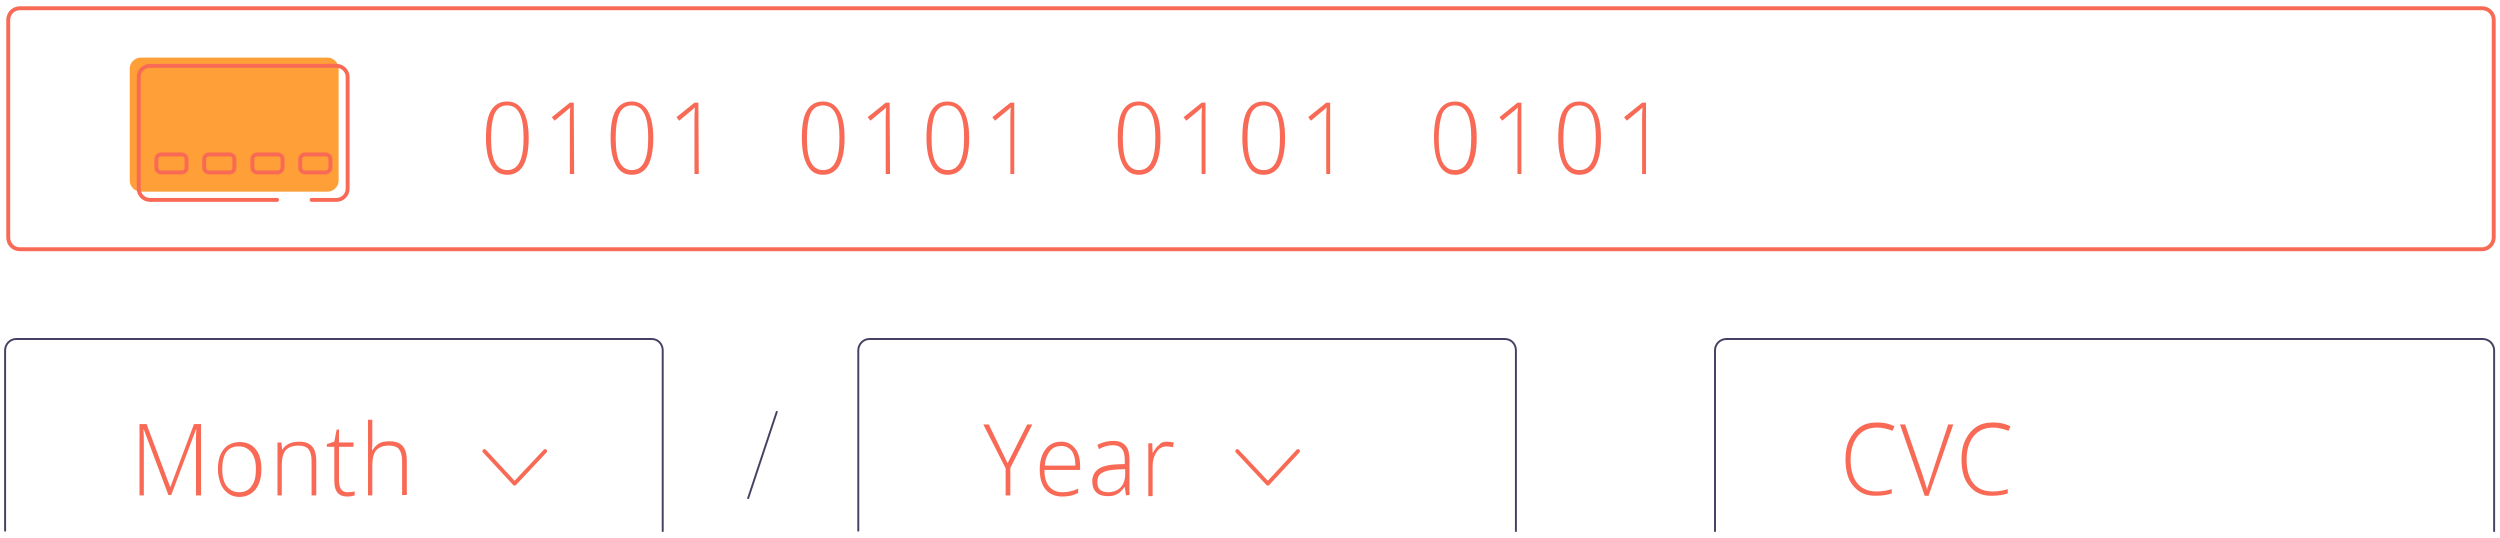 <?xml version="1.0" encoding="UTF-8"?>
<!-- Generator: Adobe Illustrator 25.4.1, SVG Export Plug-In . SVG Version: 6.00 Build 0)  -->
<svg xmlns="http://www.w3.org/2000/svg" xmlns:xlink="http://www.w3.org/1999/xlink" version="1.1" id="Layer_1" x="0px" y="0px" viewBox="0 0 637.9 137.4" style="enable-background:new 0 0 637.9 137.4;" xml:space="preserve">
<style type="text/css">
	.st0{fill:none;stroke:#464164;stroke-width:0.5;stroke-linecap:round;stroke-linejoin:round;}
	.st1{fill:none;stroke:#F86A56;stroke-linecap:round;stroke-linejoin:round;stroke-miterlimit:10;}
	.st2{fill:#F86A56;}
	.st3{fill:#FF9F37;}
</style>
<g id="Layer_17">
	<g>
		<path class="st0" d="M1.3,135.4v-46c0-1.6,1.3-2.9,2.8-2.9h162.2c1.6,0,2.8,1.3,2.8,2.9v46.1"></path>
		<g>
			<polyline class="st1" points="139.1,115.1 131.3,123.4 123.6,115.1    "></polyline>
			<g>
				<g>
					<path class="st2" d="M43,126.4l-6.3-16.8h-0.1c0.1,1,0.1,2.1,0.1,3.2v13.6h-1.1v-18.2h1.8l6,16h0.1l6-16h1.8v18.2H50v-13.8       c0-1,0-2,0.1-3H50l-6.3,16.7H43V126.4z"></path>
					<path class="st2" d="M66.7,119.7c0,2.2-0.5,3.9-1.5,5.2c-1,1.2-2.4,1.9-4.1,1.9c-1.1,0-2.1-0.3-2.9-0.9       c-0.8-0.6-1.5-1.4-1.9-2.5s-0.7-2.3-0.7-3.7c0-2.2,0.5-3.9,1.5-5.1s2.4-1.8,4.1-1.8c1.7,0,3.1,0.6,4.1,1.9       C66.2,115.8,66.7,117.5,66.7,119.7z M56.7,119.7c0,1.9,0.4,3.3,1.1,4.3c0.8,1,1.8,1.6,3.2,1.6s2.5-0.5,3.2-1.6       c0.8-1,1.1-2.5,1.1-4.3c0-1.9-0.4-3.3-1.2-4.3c-0.8-1-1.8-1.5-3.2-1.5s-2.5,0.5-3.2,1.5C57.1,116.3,56.7,117.8,56.7,119.7z"></path>
					<path class="st2" d="M79.5,126.4v-8.8c0-1.4-0.3-2.3-0.8-3c-0.5-0.6-1.4-0.9-2.5-0.9c-1.5,0-2.6,0.4-3.3,1.2       c-0.7,0.8-1,2.1-1,4v7.5h-1.1v-13.5h1l0.2,1.9h0c0.8-1.4,2.3-2.1,4.4-2.1c2.9,0,4.3,1.6,4.3,4.9v8.8H79.5z"></path>
					<path class="st2" d="M88.6,125.6c0.7,0,1.4-0.1,1.9-0.2v1c-0.6,0.2-1.2,0.3-1.9,0.3c-1.1,0-1.9-0.3-2.5-1       c-0.5-0.6-0.8-1.6-0.8-3V114h-1.9v-0.7l1.9-0.6l0.6-3.1h0.6v3.3h3.7v1.1h-3.7v8.5c0,1,0.2,1.8,0.5,2.3       C87.4,125.3,87.9,125.6,88.6,125.6z"></path>
					<path class="st2" d="M102.6,126.4v-8.8c0-1.4-0.3-2.3-0.8-3c-0.5-0.6-1.4-0.9-2.5-0.9c-1.5,0-2.6,0.4-3.3,1.2       c-0.7,0.8-1,2.1-1,4v7.5h-1.1v-19.3H95v6.1l-0.1,1.7H95c0.5-0.8,1.1-1.4,1.8-1.8s1.6-0.5,2.7-0.5c2.9,0,4.3,1.6,4.3,4.9v8.8       h-1.2V126.4z"></path>
				</g>
			</g>
		</g>
		<path class="st0" d="M219,135.4v-46c0-1.6,1.3-2.9,2.8-2.9H384c1.6,0,2.8,1.3,2.8,2.9v46.1"></path>
		<g>
			<polyline class="st1" points="331.2,115.1 323.5,123.4 315.7,115.1    "></polyline>
			<g>
				<g>
					<path class="st2" d="M257.1,118.2l5-9.9h1.3l-5.6,11.1v7h-1.2v-6.9l-5.7-11.2h1.4L257.1,118.2z"></path>
					<path class="st2" d="M271.1,126.7c-1.8,0-3.3-0.6-4.3-1.8c-1-1.2-1.5-2.9-1.5-5.1s0.5-3.9,1.5-5.2c1-1.3,2.3-1.9,4-1.9       c1.5,0,2.6,0.6,3.5,1.7s1.3,2.6,1.3,4.5v1h-9.1c0,1.9,0.4,3.3,1.2,4.2c0.8,1,1.9,1.5,3.4,1.5c0.7,0,1.3-0.1,1.9-0.2       c0.5-0.1,1.2-0.3,2.1-0.7v1.1c-0.7,0.3-1.4,0.6-2,0.7S271.9,126.7,271.1,126.7z M270.8,113.8c-1.2,0-2.2,0.4-2.9,1.3       c-0.7,0.9-1.2,2.1-1.3,3.7h7.8c0-1.6-0.3-2.8-0.9-3.7C272.8,114.2,271.9,113.8,270.8,113.8z"></path>
					<path class="st2" d="M287.3,126.4l-0.3-2.1h-0.1c-0.6,0.9-1.3,1.5-1.9,1.8c-0.7,0.4-1.5,0.5-2.4,0.5c-1.2,0-2.2-0.3-2.9-1       c-0.7-0.7-1-1.6-1-2.8c0-1.3,0.5-2.3,1.5-3.1c1-0.7,2.5-1.1,4.4-1.2l2.4-0.1v-0.9c0-1.3-0.2-2.3-0.7-2.9c-0.5-0.7-1.3-1-2.3-1       c-1.2,0-2.4,0.3-3.6,1l-0.4-1.1c1.4-0.7,2.7-1,4.1-1s2.4,0.4,3.1,1.2c0.7,0.8,1,2,1,3.6v9L287.3,126.4L287.3,126.4z        M282.7,125.6c1.3,0,2.4-0.4,3.2-1.2c0.8-0.8,1.2-2,1.2-3.4v-1.3l-2.2,0.1c-1.8,0.1-3,0.4-3.8,0.9S280,122,280,123       c0,0.8,0.2,1.5,0.7,2C281.1,125.3,281.8,125.6,282.7,125.6z"></path>
					<path class="st2" d="M297.8,112.7c0.5,0,1.1,0.1,1.7,0.2l-0.2,1.2c-0.5-0.1-1.1-0.2-1.6-0.2c-1.1,0-2,0.5-2.6,1.5       c-0.7,1-1,2.2-1,3.7v7.5H293v-13.5h1l0.1,2.4h0.1c0.5-1,1.1-1.7,1.7-2.1C296.2,112.9,296.9,112.7,297.8,112.7z"></path>
				</g>
			</g>
		</g>
		<g>
			<g>
				<path class="st2" d="M479,109.1c-2.1,0-3.8,0.7-5,2.2s-1.8,3.5-1.8,6c0,2.6,0.6,4.6,1.7,6s2.8,2.1,4.9,2.1      c1.4,0,2.7-0.2,3.9-0.6v1.1c-1.1,0.4-2.5,0.6-4.2,0.6c-2.4,0-4.2-0.8-5.6-2.5c-1.4-1.6-2-3.9-2-6.9c0-1.8,0.3-3.5,1-4.9      s1.6-2.5,2.8-3.3c1.2-0.8,2.6-1.1,4.3-1.1c1.7,0,3.1,0.3,4.4,1l-0.5,1.1C481.7,109.5,480.4,109.1,479,109.1z"></path>
				<path class="st2" d="M497.1,108.3h1.3l-6.3,18.2h-1l-6.3-18.2h1.3l4.3,12.4c0.6,1.9,1.1,3.3,1.3,4.2c0.2-0.6,0.5-1.6,0.9-2.9      L497.1,108.3z"></path>
				<path class="st2" d="M508.6,109.1c-2.1,0-3.8,0.7-5,2.2s-1.8,3.5-1.8,6c0,2.6,0.6,4.6,1.7,6s2.8,2.1,4.9,2.1      c1.4,0,2.7-0.2,3.9-0.6v1.1c-1.1,0.4-2.5,0.6-4.2,0.6c-2.4,0-4.2-0.8-5.6-2.5c-1.4-1.6-2-3.9-2-6.9c0-1.8,0.3-3.5,1-4.9      s1.6-2.5,2.8-3.3c1.2-0.8,2.6-1.1,4.3-1.1c1.7,0,3.1,0.3,4.4,1l-0.5,1.1C511.2,109.5,509.9,109.1,508.6,109.1z"></path>
			</g>
		</g>
		<path class="st0" d="M437.6,135.5V89.4c0-1.6,1.3-2.9,2.9-2.9h193c1.6,0,2.9,1.3,2.9,2.9v46.1"></path>
		<line class="st0" x1="190.9" y1="127.1" x2="198.2" y2="105.1"></line>
		<g>
			<g>
				<g>
					<path class="st2" d="M134.9,35.2c0,3.2-0.5,5.5-1.4,7.1c-0.9,1.5-2.3,2.3-4.1,2.3s-3.1-0.8-4-2.4c-0.9-1.6-1.4-3.9-1.4-7       c0-3.2,0.4-5.5,1.3-7s2.2-2.3,4.1-2.3c1.8,0,3.1,0.8,4.1,2.4C134.4,29.9,134.9,32.2,134.9,35.2z M125.3,35.2       c0,2.8,0.3,4.9,1,6.2s1.7,2,3.1,2c1.5,0,2.5-0.7,3.2-2.1c0.7-1.4,1-3.4,1-6.2c0-2.7-0.3-4.7-1-6.1s-1.7-2.1-3.2-2.1       s-2.5,0.7-3.2,2.1C125.6,30.5,125.3,32.5,125.3,35.2z"></path>
					<path class="st2" d="M146.5,44.4h-1.1V31.1c0-1.2,0-2.4,0.1-3.7c-0.1,0.1-0.2,0.2-0.4,0.4c-0.1,0.1-1.3,1.1-3.6,3l-0.7-0.9       l4.6-3.7h1L146.5,44.4L146.5,44.4z"></path>
					<path class="st2" d="M166.7,35.2c0,3.2-0.5,5.5-1.4,7.1c-0.9,1.5-2.3,2.3-4.1,2.3s-3.1-0.8-4-2.4c-0.9-1.6-1.4-3.9-1.4-7       c0-3.2,0.4-5.5,1.3-7c0.9-1.5,2.2-2.3,4.1-2.3c1.8,0,3.1,0.8,4.1,2.4C166.2,29.9,166.7,32.2,166.7,35.2z M157.1,35.2       c0,2.8,0.3,4.9,1,6.2s1.7,2,3.1,2c1.5,0,2.5-0.7,3.2-2.1c0.7-1.4,1-3.4,1-6.2c0-2.7-0.3-4.7-1-6.1s-1.7-2.1-3.2-2.1       s-2.5,0.7-3.2,2.1C157.4,30.5,157.1,32.5,157.1,35.2z"></path>
					<path class="st2" d="M178.3,44.4h-1.1V31.1c0-1.2,0-2.4,0.1-3.7c-0.1,0.1-0.2,0.2-0.4,0.4c-0.1,0.1-1.3,1.1-3.6,3l-0.7-0.9       l4.6-3.7h1L178.3,44.4L178.3,44.4z"></path>
					<path class="st2" d="M215.5,35.2c0,3.2-0.5,5.5-1.4,7.1c-0.9,1.5-2.3,2.3-4.1,2.3s-3.1-0.8-4-2.4c-0.9-1.6-1.4-3.9-1.4-7       c0-3.2,0.4-5.5,1.3-7c0.9-1.5,2.2-2.3,4.1-2.3c1.8,0,3.1,0.8,4.1,2.4C215.1,29.9,215.5,32.2,215.5,35.2z M205.9,35.2       c0,2.8,0.3,4.9,1,6.2s1.7,2,3.1,2c1.5,0,2.5-0.7,3.2-2.1c0.7-1.4,1-3.4,1-6.2c0-2.7-0.3-4.7-1-6.1s-1.7-2.1-3.2-2.1       s-2.5,0.7-3.2,2.1C206.2,30.5,205.9,32.5,205.9,35.2z"></path>
					<path class="st2" d="M227.1,44.4H226V31.1c0-1.2,0-2.4,0.1-3.7c-0.1,0.1-0.2,0.2-0.4,0.4c-0.1,0.1-1.3,1.1-3.6,3l-0.7-0.9       l4.6-3.7h1L227.1,44.4L227.1,44.4z"></path>
					<path class="st2" d="M247.3,35.2c0,3.2-0.5,5.5-1.4,7.1c-0.9,1.5-2.3,2.3-4.1,2.3s-3.1-0.8-4-2.4c-0.9-1.6-1.4-3.9-1.4-7       c0-3.2,0.4-5.5,1.3-7c0.9-1.5,2.2-2.3,4.1-2.3c1.8,0,3.1,0.8,4.1,2.4C246.8,29.9,247.3,32.2,247.3,35.2z M237.7,35.2       c0,2.8,0.3,4.9,1,6.2s1.7,2,3.1,2c1.5,0,2.5-0.7,3.2-2.1c0.7-1.4,1-3.4,1-6.2c0-2.7-0.3-4.7-1-6.1s-1.7-2.1-3.2-2.1       s-2.5,0.7-3.2,2.1C238,30.5,237.7,32.5,237.7,35.2z"></path>
					<path class="st2" d="M258.9,44.4h-1.1V31.1c0-1.2,0-2.4,0.1-3.7c-0.1,0.1-0.2,0.2-0.4,0.4c-0.1,0.1-1.3,1.1-3.6,3l-0.7-0.9       l4.6-3.7h1v18.2H258.9z"></path>
					<path class="st2" d="M296.1,35.2c0,3.2-0.5,5.5-1.4,7.1c-0.9,1.5-2.3,2.3-4.1,2.3c-1.8,0-3.1-0.8-4-2.4c-0.9-1.6-1.4-3.9-1.4-7       c0-3.2,0.4-5.5,1.3-7s2.2-2.3,4.1-2.3c1.8,0,3.1,0.8,4.1,2.4C295.7,29.9,296.1,32.2,296.1,35.2z M286.5,35.2       c0,2.8,0.3,4.9,1,6.2s1.7,2,3.1,2c1.5,0,2.5-0.7,3.2-2.1c0.7-1.4,1-3.4,1-6.2c0-2.7-0.3-4.7-1-6.1s-1.7-2.1-3.2-2.1       s-2.5,0.7-3.2,2.1C286.8,30.5,286.5,32.5,286.5,35.2z"></path>
					<path class="st2" d="M307.7,44.4h-1.1V31.1c0-1.2,0-2.4,0.1-3.7c-0.1,0.1-0.2,0.2-0.4,0.4c-0.1,0.1-1.3,1.1-3.6,3l-0.7-0.9       l4.6-3.7h1v18.2H307.7z"></path>
					<path class="st2" d="M327.9,35.2c0,3.2-0.5,5.5-1.4,7.1c-0.9,1.5-2.3,2.3-4.1,2.3c-1.8,0-3.1-0.8-4-2.4c-0.9-1.6-1.4-3.9-1.4-7       c0-3.2,0.4-5.5,1.3-7s2.2-2.3,4.1-2.3c1.8,0,3.1,0.8,4.1,2.4C327.5,29.9,327.9,32.2,327.9,35.2z M318.3,35.2       c0,2.8,0.3,4.9,1,6.2s1.7,2,3.1,2c1.5,0,2.5-0.7,3.2-2.1c0.7-1.4,1-3.4,1-6.2c0-2.7-0.3-4.7-1-6.1s-1.7-2.1-3.2-2.1       s-2.5,0.7-3.2,2.1C318.6,30.5,318.3,32.5,318.3,35.2z"></path>
					<path class="st2" d="M339.5,44.4h-1.1V31.1c0-1.2,0-2.4,0.1-3.7c-0.1,0.1-0.2,0.2-0.4,0.4c-0.1,0.1-1.3,1.1-3.6,3l-0.7-0.9       l4.6-3.7h1v18.2H339.5z"></path>
					<path class="st2" d="M376.8,35.2c0,3.2-0.5,5.5-1.4,7.1c-0.9,1.5-2.3,2.3-4.1,2.3c-1.8,0-3.1-0.8-4-2.4c-0.9-1.6-1.4-3.9-1.4-7       c0-3.2,0.4-5.5,1.3-7s2.2-2.3,4.1-2.3c1.8,0,3.1,0.8,4.1,2.4C376.3,29.9,376.8,32.2,376.8,35.2z M367.1,35.2       c0,2.8,0.3,4.9,1,6.2s1.7,2,3.1,2c1.5,0,2.5-0.7,3.2-2.1c0.7-1.4,1-3.4,1-6.2c0-2.7-0.3-4.7-1-6.1s-1.7-2.1-3.2-2.1       s-2.5,0.7-3.2,2.1C367.5,30.5,367.1,32.5,367.1,35.2z"></path>
					<path class="st2" d="M388.3,44.4h-1.1V31.1c0-1.2,0-2.4,0.1-3.7c-0.1,0.1-0.2,0.2-0.4,0.4c-0.1,0.1-1.3,1.1-3.6,3l-0.7-0.9       l4.6-3.7h1v18.2H388.3z"></path>
					<path class="st2" d="M408.5,35.2c0,3.2-0.5,5.5-1.4,7.1c-0.9,1.5-2.3,2.3-4.1,2.3c-1.8,0-3.1-0.8-4-2.4c-0.9-1.6-1.4-3.9-1.4-7       c0-3.2,0.4-5.5,1.3-7s2.2-2.3,4.1-2.3c1.8,0,3.1,0.8,4.1,2.4C408.1,29.9,408.5,32.2,408.5,35.2z M398.9,35.2       c0,2.8,0.3,4.9,1,6.2s1.7,2,3.1,2c1.5,0,2.5-0.7,3.2-2.1c0.7-1.4,1-3.4,1-6.2c0-2.7-0.3-4.7-1-6.1s-1.7-2.1-3.2-2.1       s-2.5,0.7-3.2,2.1C399.3,30.5,398.9,32.5,398.9,35.2z"></path>
					<path class="st2" d="M420.1,44.4H419V31.1c0-1.2,0-2.4,0.1-3.7c-0.1,0.1-0.2,0.2-0.4,0.4c-0.1,0.1-1.3,1.1-3.6,3l-0.7-0.9       l4.6-3.7h1v18.2H420.1z"></path>
				</g>
			</g>
			<g>
				<path class="st3" d="M68.4,48.9H35.9c-1.5,0-2.8-1.3-2.8-2.8V17.5c0-1.5,1.3-2.8,2.8-2.8h47.7c1.5,0,2.8,1.3,2.8,2.8v28.6      c0,1.5-1.3,2.8-2.8,2.8l0,0h-7.5C76.1,48.9,68.4,48.9,68.4,48.9z"></path>
				<path class="st1" d="M70.7,51H38.2c-1.5,0-2.8-1.3-2.8-2.8V19.6c0-1.5,1.3-2.8,2.8-2.8h47.7c1.5,0,2.8,1.3,2.8,2.8v28.6      c0,1.5-1.3,2.8-2.8,2.8l0,0h-6.4"></path>
				<g>
					<path class="st1" d="M46.4,44h-5.3c-0.6,0-1.2-0.5-1.2-1.2v-2.2c0-0.6,0.5-1.2,1.2-1.2h5.3c0.6,0,1.2,0.5,1.2,1.2v2.2       C47.6,43.5,47,44,46.4,44z"></path>
					<path class="st1" d="M58.6,44h-5.3c-0.6,0-1.2-0.5-1.2-1.2v-2.2c0-0.6,0.5-1.2,1.2-1.2h5.3c0.6,0,1.2,0.5,1.2,1.2v2.2       C59.8,43.5,59.3,44,58.6,44z"></path>
					<path class="st1" d="M70.9,44h-5.3c-0.6,0-1.2-0.5-1.2-1.2v-2.2c0-0.6,0.5-1.2,1.2-1.2h5.3c0.6,0,1.2,0.5,1.2,1.2v2.2       C72,43.5,71.5,44,70.9,44z"></path>
					<path class="st1" d="M83.1,44h-5.3c-0.6,0-1.2-0.5-1.2-1.2v-2.2c0-0.6,0.5-1.2,1.2-1.2h5.3c0.6,0,1.2,0.5,1.2,1.2v2.2       C84.2,43.5,83.7,44,83.1,44z"></path>
				</g>
			</g>
			<path class="st1" d="M633.3,63.6H5.1c-1.7,0-3-1.3-3-3V5.1c0-1.7,1.3-3,3-3h628.2c1.7,0,3,1.3,3,3v55.4     C636.3,62.2,635,63.6,633.3,63.6z"></path>
		</g>
	</g>
</g>
</svg>
